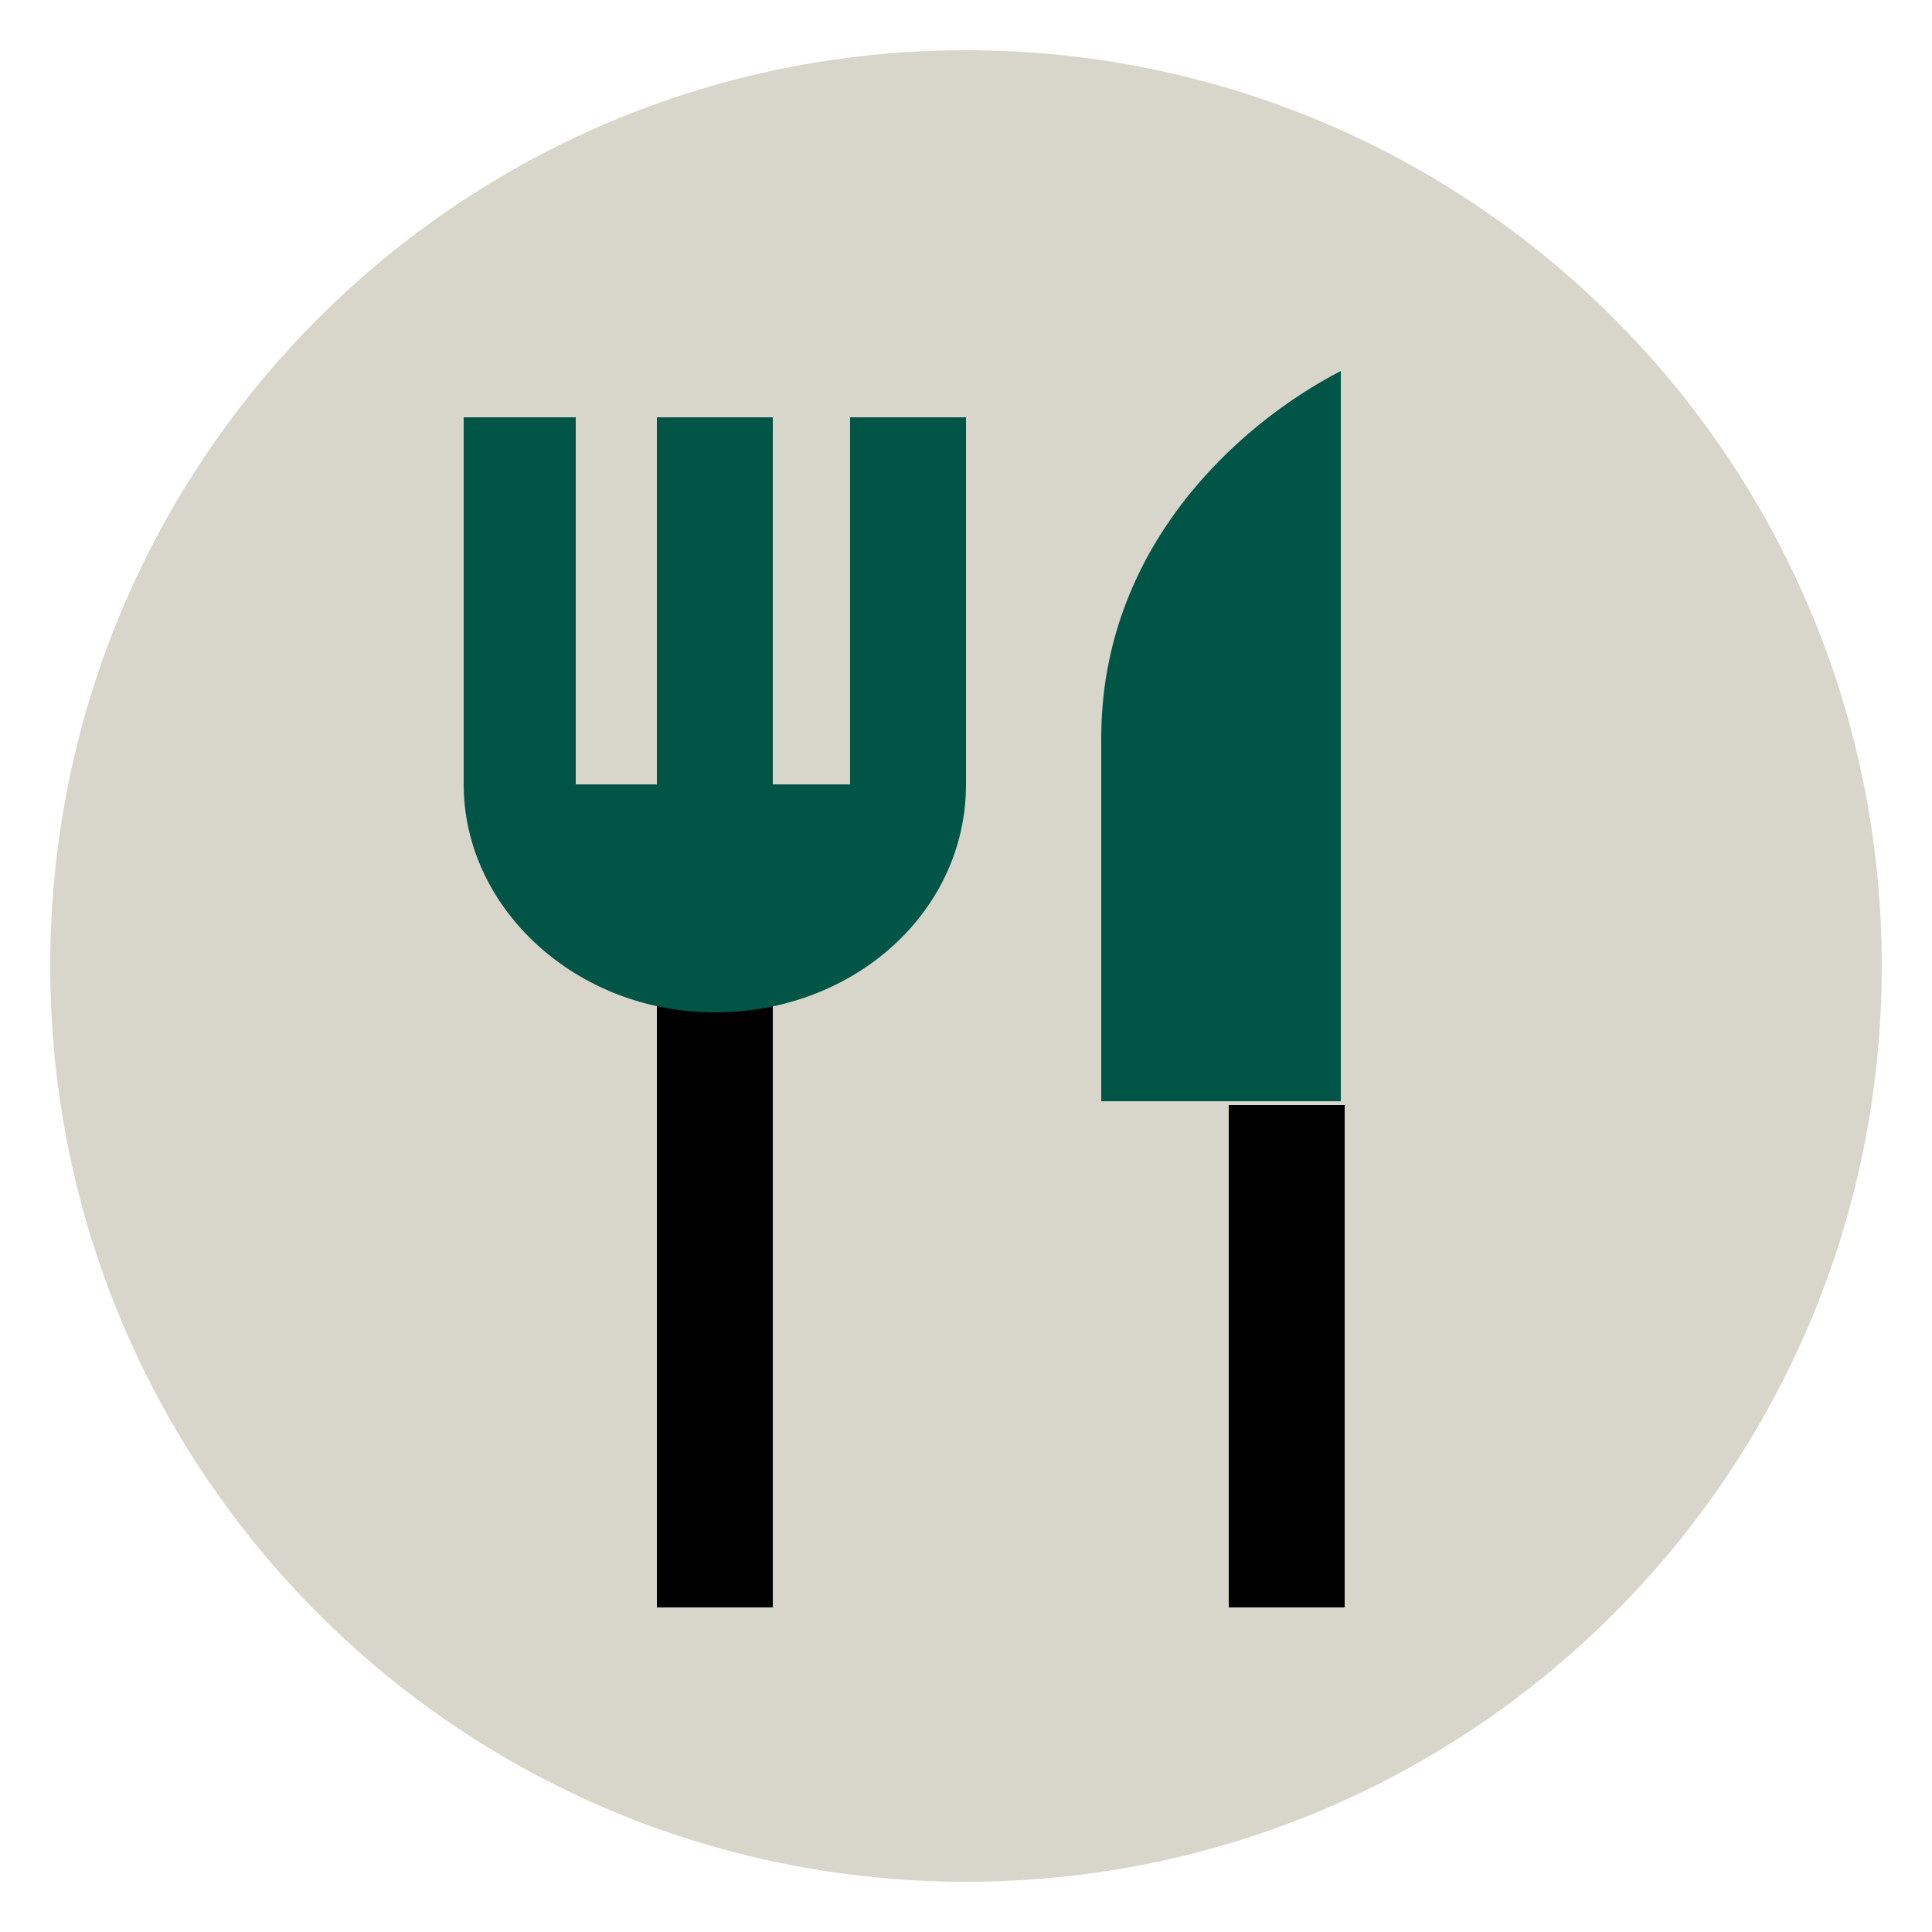 <?xml version="1.0" encoding="utf-8"?>
<!-- Generator: Adobe Illustrator 24.3.0, SVG Export Plug-In . SVG Version: 6.00 Build 0)  -->
<svg version="1.1" id="Capa_1" xmlns="http://www.w3.org/2000/svg" xmlns:xlink="http://www.w3.org/1999/xlink" x="0px" y="0px"
	 viewBox="0 0 50 50" style="enable-background:new 0 0 50 50;" xml:space="preserve">
<style type="text/css">
	.st0{fill:#D8D6CA;}
	.st1{fill-rule:evenodd;clip-rule:evenodd;}
	.st2{fill-rule:evenodd;clip-rule:evenodd;fill:#005547;}
</style>
<g>
	<path class="st0" d="M48.7,25c0,13.1-10.6,23.7-23.7,23.7S1.3,38.1,1.3,25S11.9,1.3,25,1.3S48.7,11.9,48.7,25z"/>
	<path class="st1" d="M34.8,41.6v-13h-3v13H34.8z M20,41.6V25h-3v16.6H20z"/>
	<path class="st2" d="M28.5,19.1c0-4.9,3.5-8.1,6.2-9.5v18.9h-6.2V19.1z M14.9,10.8v9.5h-0.4h2.8c0,0,0,0,0,0H17v-9.5h3v9.5h-0.5h3
		H22v-9.5h3v9.5h0h0c0,3.3-2.9,5.9-6.5,5.9S12,23.5,12,20.3h0h0v-9.5H14.9z"/>
</g>
<g>
</g>
<g>
</g>
<g>
</g>
<g>
</g>
<g>
</g>
<g>
</g>
</svg>
